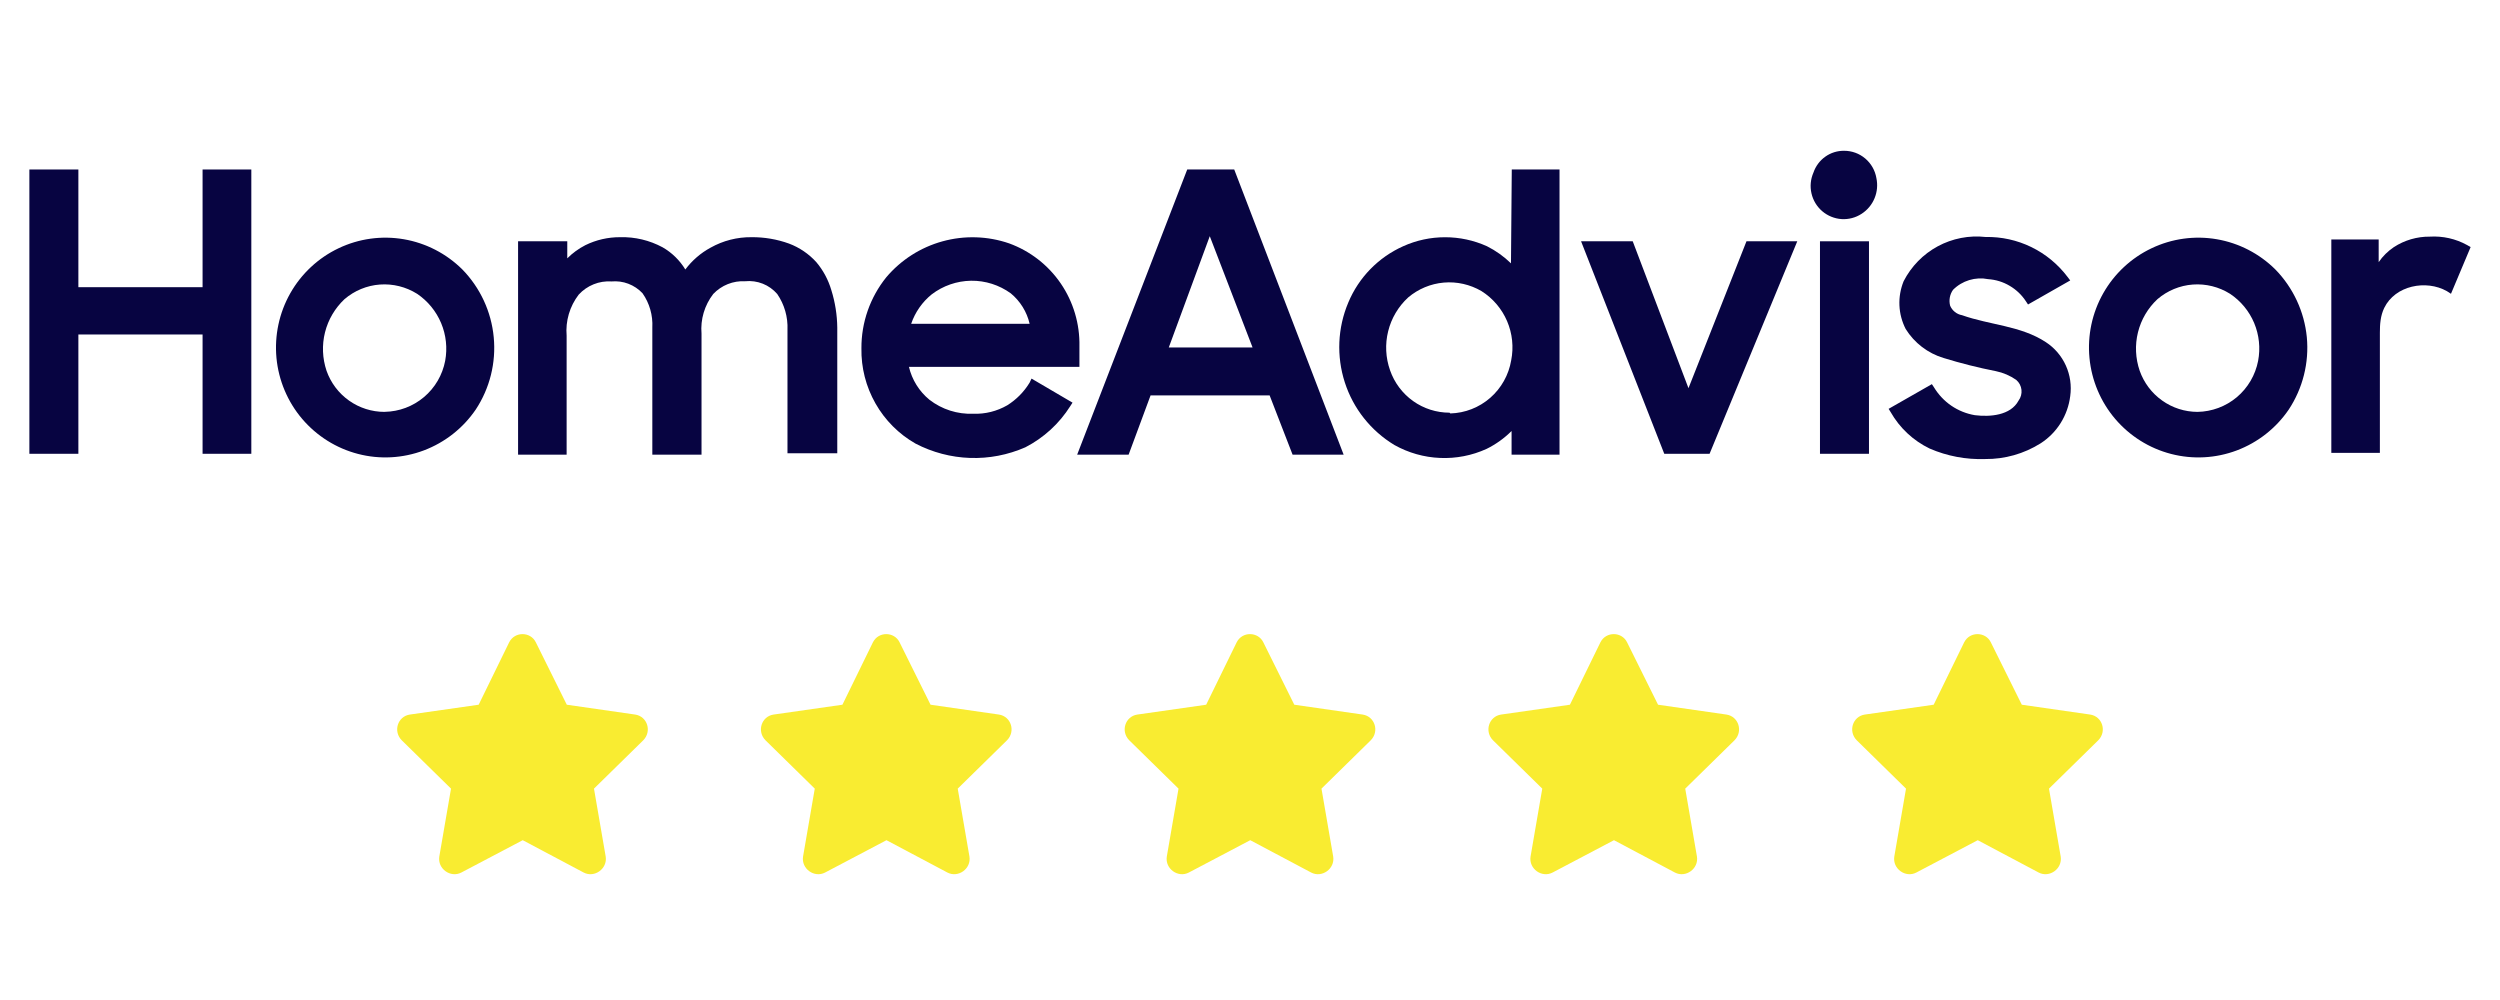 <svg xmlns="http://www.w3.org/2000/svg" width="500" height="200" viewBox="0 0 500 200" fill="none"><path d="M101.828 128.476C102.953 126.226 106.14 126.319 107.171 128.476L113.359 140.944L127.046 142.913C129.484 143.288 130.421 146.288 128.64 148.069L118.796 157.726L121.14 171.319C121.515 173.757 118.89 175.632 116.734 174.507L104.546 168.038L92.265 174.507C90.109 175.632 87.484 173.757 87.859 171.319L90.203 157.726L80.359 148.069C78.578 146.288 79.515 143.288 81.953 142.913L95.734 140.944L101.828 128.476ZM174.578 128.476C175.703 126.226 178.89 126.319 179.921 128.476L186.109 140.944L199.796 142.913C202.234 143.288 203.171 146.288 201.39 148.069L191.546 157.726L193.89 171.319C194.265 173.757 191.64 175.632 189.484 174.507L177.296 168.038L165.015 174.507C162.859 175.632 160.234 173.757 160.609 171.319L162.953 157.726L153.109 148.069C151.328 146.288 152.265 143.288 154.703 142.913L168.484 140.944L174.578 128.476ZM247.328 128.476C248.453 126.226 251.64 126.319 252.671 128.476L258.859 140.944L272.546 142.913C274.984 143.288 275.921 146.288 274.14 148.069L264.296 157.726L266.64 171.319C267.015 173.757 264.39 175.632 262.234 174.507L250.046 168.038L237.765 174.507C235.609 175.632 232.984 173.757 233.359 171.319L235.703 157.726L225.859 148.069C224.078 146.288 225.015 143.288 227.453 142.913L241.234 140.944L247.328 128.476ZM320.078 128.476C321.203 126.226 324.39 126.319 325.421 128.476L331.609 140.944L345.296 142.913C347.734 143.288 348.671 146.288 346.89 148.069L337.046 157.726L339.39 171.319C339.765 173.757 337.14 175.632 334.984 174.507L322.796 168.038L310.515 174.507C308.359 175.632 305.734 173.757 306.109 171.319L308.453 157.726L298.609 148.069C296.828 146.288 297.765 143.288 300.203 142.913L313.984 140.944L320.078 128.476ZM392.828 128.476C393.953 126.226 397.14 126.319 398.171 128.476L404.359 140.944L418.046 142.913C420.484 143.288 421.421 146.288 419.64 148.069L409.796 157.726L412.14 171.319C412.515 173.757 409.89 175.632 407.734 174.507L395.546 168.038L383.265 174.507C381.109 175.632 378.484 173.757 378.859 171.319L381.203 157.726L371.359 148.069C369.578 146.288 370.515 143.288 372.953 142.913L386.734 140.944L392.828 128.476Z" fill="#F9EC31"></path><path d="M40.515 57.438H15.675V33.898H5.875V90.757H15.675V66.897H40.515V90.757H50.265V33.898H40.515V57.438Z" fill="#070441"></path><path d="M92.475 53.898C89.275 50.718 85.184 48.608 80.754 47.847C76.325 47.087 71.764 47.718 67.704 49.657C63.645 51.587 60.275 54.737 58.054 58.657C55.834 62.587 54.874 67.097 55.294 71.597C55.724 76.088 57.514 80.347 60.434 83.778C63.355 87.207 67.254 89.657 71.615 90.787C75.965 91.918 80.564 91.668 84.775 90.078C88.984 88.487 92.605 85.638 95.144 81.918C97.965 77.647 99.234 72.537 98.745 67.438C98.264 62.337 96.044 57.557 92.475 53.898ZM76.904 82.377C74.365 82.377 71.874 81.588 69.805 80.118C67.725 78.647 66.154 76.558 65.305 74.147C64.475 71.668 64.365 68.998 65.004 66.457C65.644 63.917 67.004 61.617 68.904 59.828C70.894 58.127 73.374 57.097 75.984 56.907C78.594 56.718 81.195 57.367 83.415 58.758C85.555 60.197 87.225 62.237 88.225 64.618C89.225 66.998 89.504 69.627 89.034 72.168C88.495 74.998 86.995 77.567 84.794 79.418C82.594 81.278 79.825 82.317 76.945 82.368H76.904V82.377Z" fill="#070441"></path><path d="M163.255 52.418C161.755 50.768 159.885 49.498 157.805 48.718C155.405 47.848 152.865 47.418 150.305 47.438C147.435 47.408 144.615 48.128 142.105 49.538C140.135 50.608 138.415 52.098 137.065 53.898C135.945 52.058 134.385 50.528 132.515 49.458C129.915 48.058 126.985 47.358 124.035 47.438C121.615 47.428 119.235 47.968 117.065 49.038C115.735 49.718 114.515 50.608 113.455 51.668V48.258H103.615V90.928H113.325V67.148C113.075 64.198 113.945 61.258 115.745 58.918C116.575 58.018 117.595 57.308 118.725 56.858C119.855 56.398 121.085 56.208 122.305 56.288C123.445 56.188 124.595 56.338 125.665 56.748C126.735 57.158 127.705 57.798 128.495 58.638C129.905 60.638 130.595 63.058 130.465 65.508V90.938H140.305V66.738C140.065 63.888 140.905 61.058 142.645 58.798C143.465 57.938 144.455 57.258 145.565 56.818C146.665 56.378 147.855 56.188 149.045 56.248C150.235 56.128 151.435 56.298 152.555 56.738C153.665 57.178 154.655 57.888 155.445 58.798C156.885 60.898 157.605 63.408 157.495 65.958V90.648H167.455V65.508C167.425 62.968 167.025 60.448 166.265 58.018C165.655 55.958 164.635 54.048 163.255 52.418Z" fill="#070441"></path><path d="M205.925 76.528C204.805 78.368 203.275 79.918 201.455 81.058C199.385 82.248 197.035 82.838 194.655 82.748C191.495 82.878 188.395 81.888 185.885 79.948C183.835 78.268 182.395 75.948 181.785 73.368H215.885V69.258C215.975 64.788 214.675 60.388 212.155 56.698C209.635 53.008 206.025 50.208 201.835 48.678C197.535 47.198 192.885 47.058 188.495 48.268C184.105 49.478 180.185 51.988 177.245 55.468C174.015 59.488 172.255 64.498 172.285 69.668C172.215 73.528 173.185 77.328 175.095 80.688C176.995 84.038 179.765 86.818 183.105 88.718C186.485 90.478 190.205 91.458 194.005 91.588C197.805 91.718 201.585 90.988 205.075 89.458C208.745 87.568 211.845 84.728 214.055 81.228L214.505 80.528L206.305 75.718L205.925 76.528ZM182.235 64.758C183.025 62.448 184.445 60.408 186.335 58.878C188.605 57.148 191.365 56.188 194.215 56.148C197.065 56.108 199.845 56.998 202.155 58.668C204.045 60.228 205.375 62.368 205.925 64.758H182.235Z" fill="#070441"></path><path d="M237.445 33.898L215.435 90.927H225.725L230.115 79.078H253.925L258.515 90.927H268.725L246.845 33.898H237.445ZM250.515 69.498H233.755L241.955 47.237L250.515 69.498Z" fill="#070441"></path><path d="M302.195 52.667C300.775 51.288 299.165 50.138 297.395 49.248C294.755 48.057 291.905 47.447 289.015 47.447C286.125 47.447 283.275 48.057 280.635 49.248C275.675 51.468 271.745 55.498 269.655 60.517C267.515 65.588 267.275 71.248 268.965 76.487C270.655 81.718 274.175 86.157 278.875 88.998C281.675 90.567 284.805 91.457 288.005 91.588C291.205 91.728 294.395 91.108 297.315 89.778C299.165 88.868 300.855 87.657 302.315 86.198V90.927H311.905V33.898H302.355L302.195 52.667ZM289.905 82.537C287.295 82.537 284.745 81.728 282.615 80.207C280.485 78.688 278.875 76.537 278.015 74.067C277.125 71.558 276.985 68.828 277.635 66.237C278.275 63.648 279.665 61.307 281.625 59.498C283.635 57.788 286.135 56.748 288.755 56.517C291.385 56.288 294.015 56.888 296.295 58.218C298.565 59.648 300.355 61.748 301.415 64.218C302.475 66.698 302.765 69.438 302.235 72.078C301.745 74.987 300.255 77.638 298.045 79.567C295.825 81.507 293.005 82.608 290.065 82.688L289.905 82.537Z" fill="#070441"></path><path d="M337.695 77.638L326.545 48.258H316.215L332.855 90.758H341.915L359.455 48.258H349.295L337.695 77.638Z" fill="#070441"></path><path d="M373.795 48.258H363.995V90.758H373.795V48.258Z" fill="#070441"></path><path d="M368.835 30.158C367.485 30.138 366.155 30.548 365.055 31.338C363.955 32.118 363.125 33.238 362.685 34.528C362.115 35.838 361.975 37.288 362.295 38.678C362.615 40.068 363.365 41.318 364.455 42.248C365.535 43.168 366.885 43.718 368.305 43.818C369.725 43.908 371.135 43.538 372.325 42.758C373.485 42.008 374.395 40.918 374.915 39.638C375.445 38.358 375.565 36.948 375.275 35.598C375.015 34.078 374.225 32.698 373.045 31.698C371.865 30.698 370.375 30.158 368.835 30.158Z" fill="#070441"></path><path d="M409.165 68.428C404.165 65.138 397.935 65.008 392.405 63.038C391.885 62.948 391.395 62.728 390.975 62.388C390.555 62.058 390.235 61.628 390.025 61.138C389.885 60.598 389.865 60.038 389.965 59.488C390.065 58.938 390.285 58.418 390.605 57.968C391.505 57.058 392.625 56.388 393.845 56.018C395.065 55.648 396.365 55.578 397.615 55.828C399.135 55.928 400.615 56.378 401.925 57.158C403.245 57.928 404.365 58.998 405.195 60.278L405.605 60.898L414.045 56.088L413.515 55.388C411.605 52.858 409.125 50.808 406.275 49.418C403.425 48.028 400.295 47.338 397.125 47.398C393.825 47.028 390.485 47.678 387.555 49.258C384.625 50.838 382.245 53.278 380.725 56.248C380.105 57.778 379.815 59.418 379.885 61.068C379.955 62.718 380.385 64.328 381.135 65.798C382.875 68.588 385.575 70.658 388.715 71.598C392.155 72.658 395.635 73.538 399.165 74.228C400.635 74.528 402.035 75.128 403.265 75.998C403.845 76.498 404.215 77.208 404.295 77.968C404.375 78.728 404.175 79.498 403.715 80.118C402.115 83.118 397.975 83.408 394.985 83.038C393.295 82.758 391.685 82.108 390.275 81.148C388.855 80.178 387.675 78.918 386.785 77.448L386.375 76.828L377.725 81.768L378.135 82.428C379.935 85.588 382.655 88.128 385.925 89.708C389.425 91.228 393.215 91.938 397.035 91.808C400.945 91.848 404.785 90.758 408.105 88.678C409.725 87.638 411.105 86.248 412.125 84.618C413.155 82.978 413.805 81.138 414.045 79.218C414.335 77.138 414.035 75.028 413.175 73.118C412.305 71.188 410.915 69.568 409.165 68.428Z" fill="#070441"></path><path d="M455.075 53.898C451.875 50.718 447.785 48.608 443.355 47.847C438.925 47.087 434.365 47.718 430.305 49.657C426.245 51.587 422.865 54.737 420.645 58.657C418.425 62.578 417.465 67.097 417.895 71.597C418.325 76.088 420.115 80.347 423.035 83.778C425.955 87.207 429.855 89.657 434.215 90.787C438.575 91.918 443.165 91.668 447.375 90.078C451.585 88.487 455.205 85.638 457.745 81.918C460.565 77.647 461.845 72.537 461.365 67.438C460.865 62.337 458.645 57.557 455.075 53.898ZM439.495 82.377C436.955 82.368 434.485 81.578 432.415 80.097C430.345 78.627 428.785 76.547 427.935 74.147C427.085 71.668 426.965 68.998 427.595 66.457C428.225 63.917 429.585 61.608 431.495 59.828C433.485 58.127 435.965 57.097 438.575 56.907C441.185 56.718 443.785 57.367 446.005 58.758C448.155 60.188 449.835 62.227 450.835 64.608C451.835 66.998 452.105 69.627 451.625 72.168C451.075 75.007 449.575 77.578 447.365 79.438C445.155 81.297 442.375 82.328 439.495 82.377Z" fill="#070441"></path><path d="M493.435 49.018C491.145 47.748 488.545 47.168 485.935 47.328C483.395 47.308 480.905 48.038 478.765 49.428C477.575 50.228 476.545 51.248 475.735 52.428V47.898H466.265V90.568H475.975V66.578C475.975 64.838 476.085 63.158 476.855 61.568C479.025 57.108 485.195 55.878 489.375 58.228L490.195 58.758L494.125 49.418L493.435 49.018Z" fill="#070441"></path></svg>